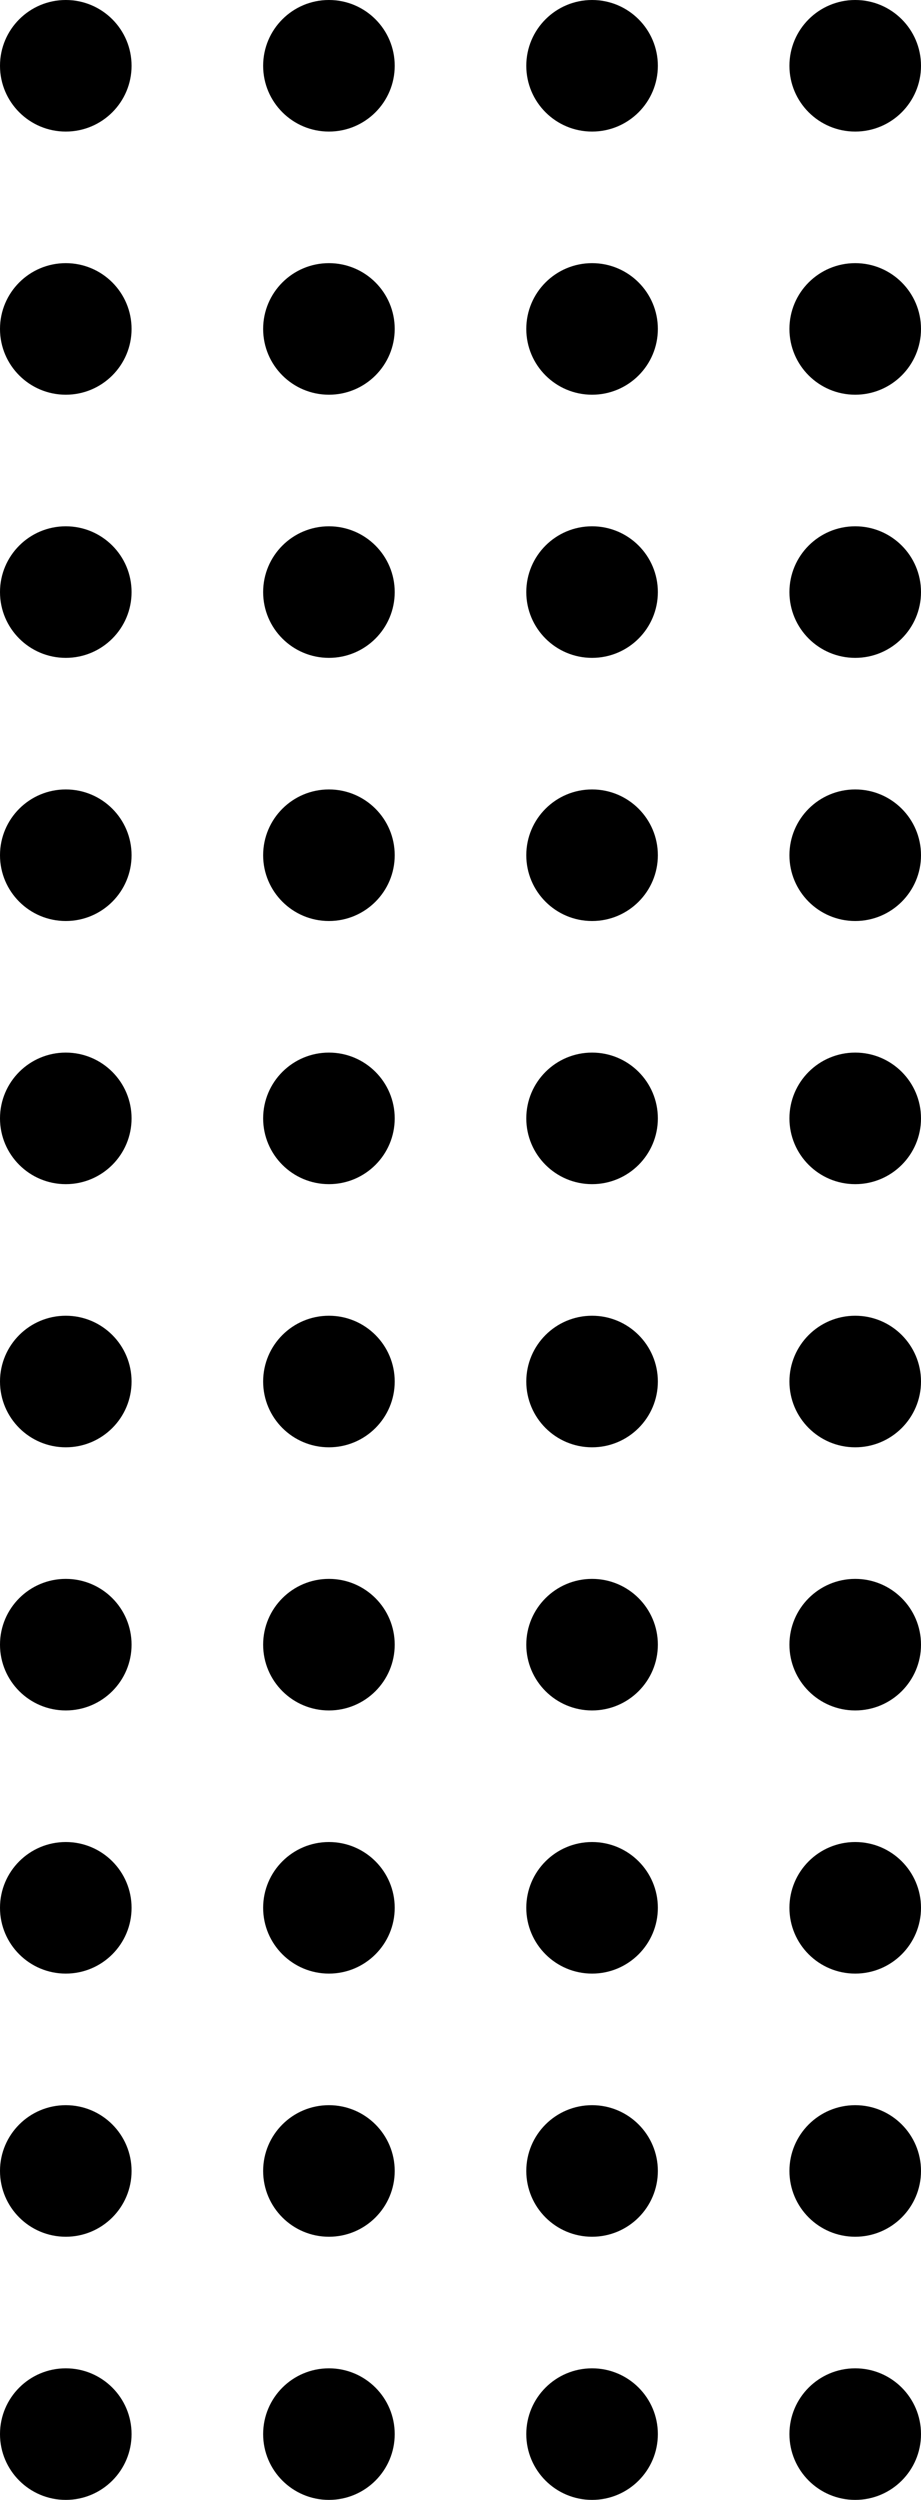 <svg width="70" height="190" viewBox="0 0 70 190" xmlns="http://www.w3.org/2000/svg">
    <g fill="#000" fill-rule="evenodd" opacity="1">
        <circle cx="5" cy="125" r="5"/>
        <circle cx="25" cy="125" r="5"/>
        <circle cx="45" cy="125" r="5"/>
        <circle cx="65" cy="125" r="5"/>
        <circle cx="5" cy="145" r="5"/>
        <circle cx="25" cy="145" r="5"/>
        <circle cx="45" cy="145" r="5"/>
        <circle cx="65" cy="145" r="5"/>
        <circle cx="5" cy="165" r="5"/>
        <circle cx="25" cy="165" r="5"/>
        <circle cx="45" cy="165" r="5"/>
        <circle cx="65" cy="165" r="5"/>
        <circle cx="5" cy="185" r="5"/>
        <circle cx="25" cy="185" r="5"/>
        <circle cx="45" cy="185" r="5"/>
        <circle cx="65" cy="185" r="5"/>
        <circle cx="5" cy="105" r="5"/>
        <circle cx="25" cy="105" r="5"/>
        <circle cx="45" cy="105" r="5"/>
        <circle cx="65" cy="105" r="5"/>
        <circle cx="5" cy="25" r="5"/>
        <circle cx="25" cy="25" r="5"/>
        <circle cx="45" cy="25" r="5"/>
        <circle cx="65" cy="25" r="5"/>
        <circle cx="5" cy="45" r="5"/>
        <circle cx="25" cy="45" r="5"/>
        <circle cx="45" cy="45" r="5"/>
        <circle cx="65" cy="45" r="5"/>
        <circle cx="5" cy="65" r="5"/>
        <circle cx="25" cy="65" r="5"/>
        <circle cx="45" cy="65" r="5"/>
        <circle cx="65" cy="65" r="5"/>
        <circle cx="5" cy="85" r="5"/>
        <circle cx="25" cy="85" r="5"/>
        <circle cx="45" cy="85" r="5"/>
        <circle cx="65" cy="85" r="5"/>
        <circle cx="5" cy="5" r="5"/>
        <circle cx="25" cy="5" r="5"/>
        <circle cx="45" cy="5" r="5"/>
        <circle cx="65" cy="5" r="5"/>
    </g>
</svg>
